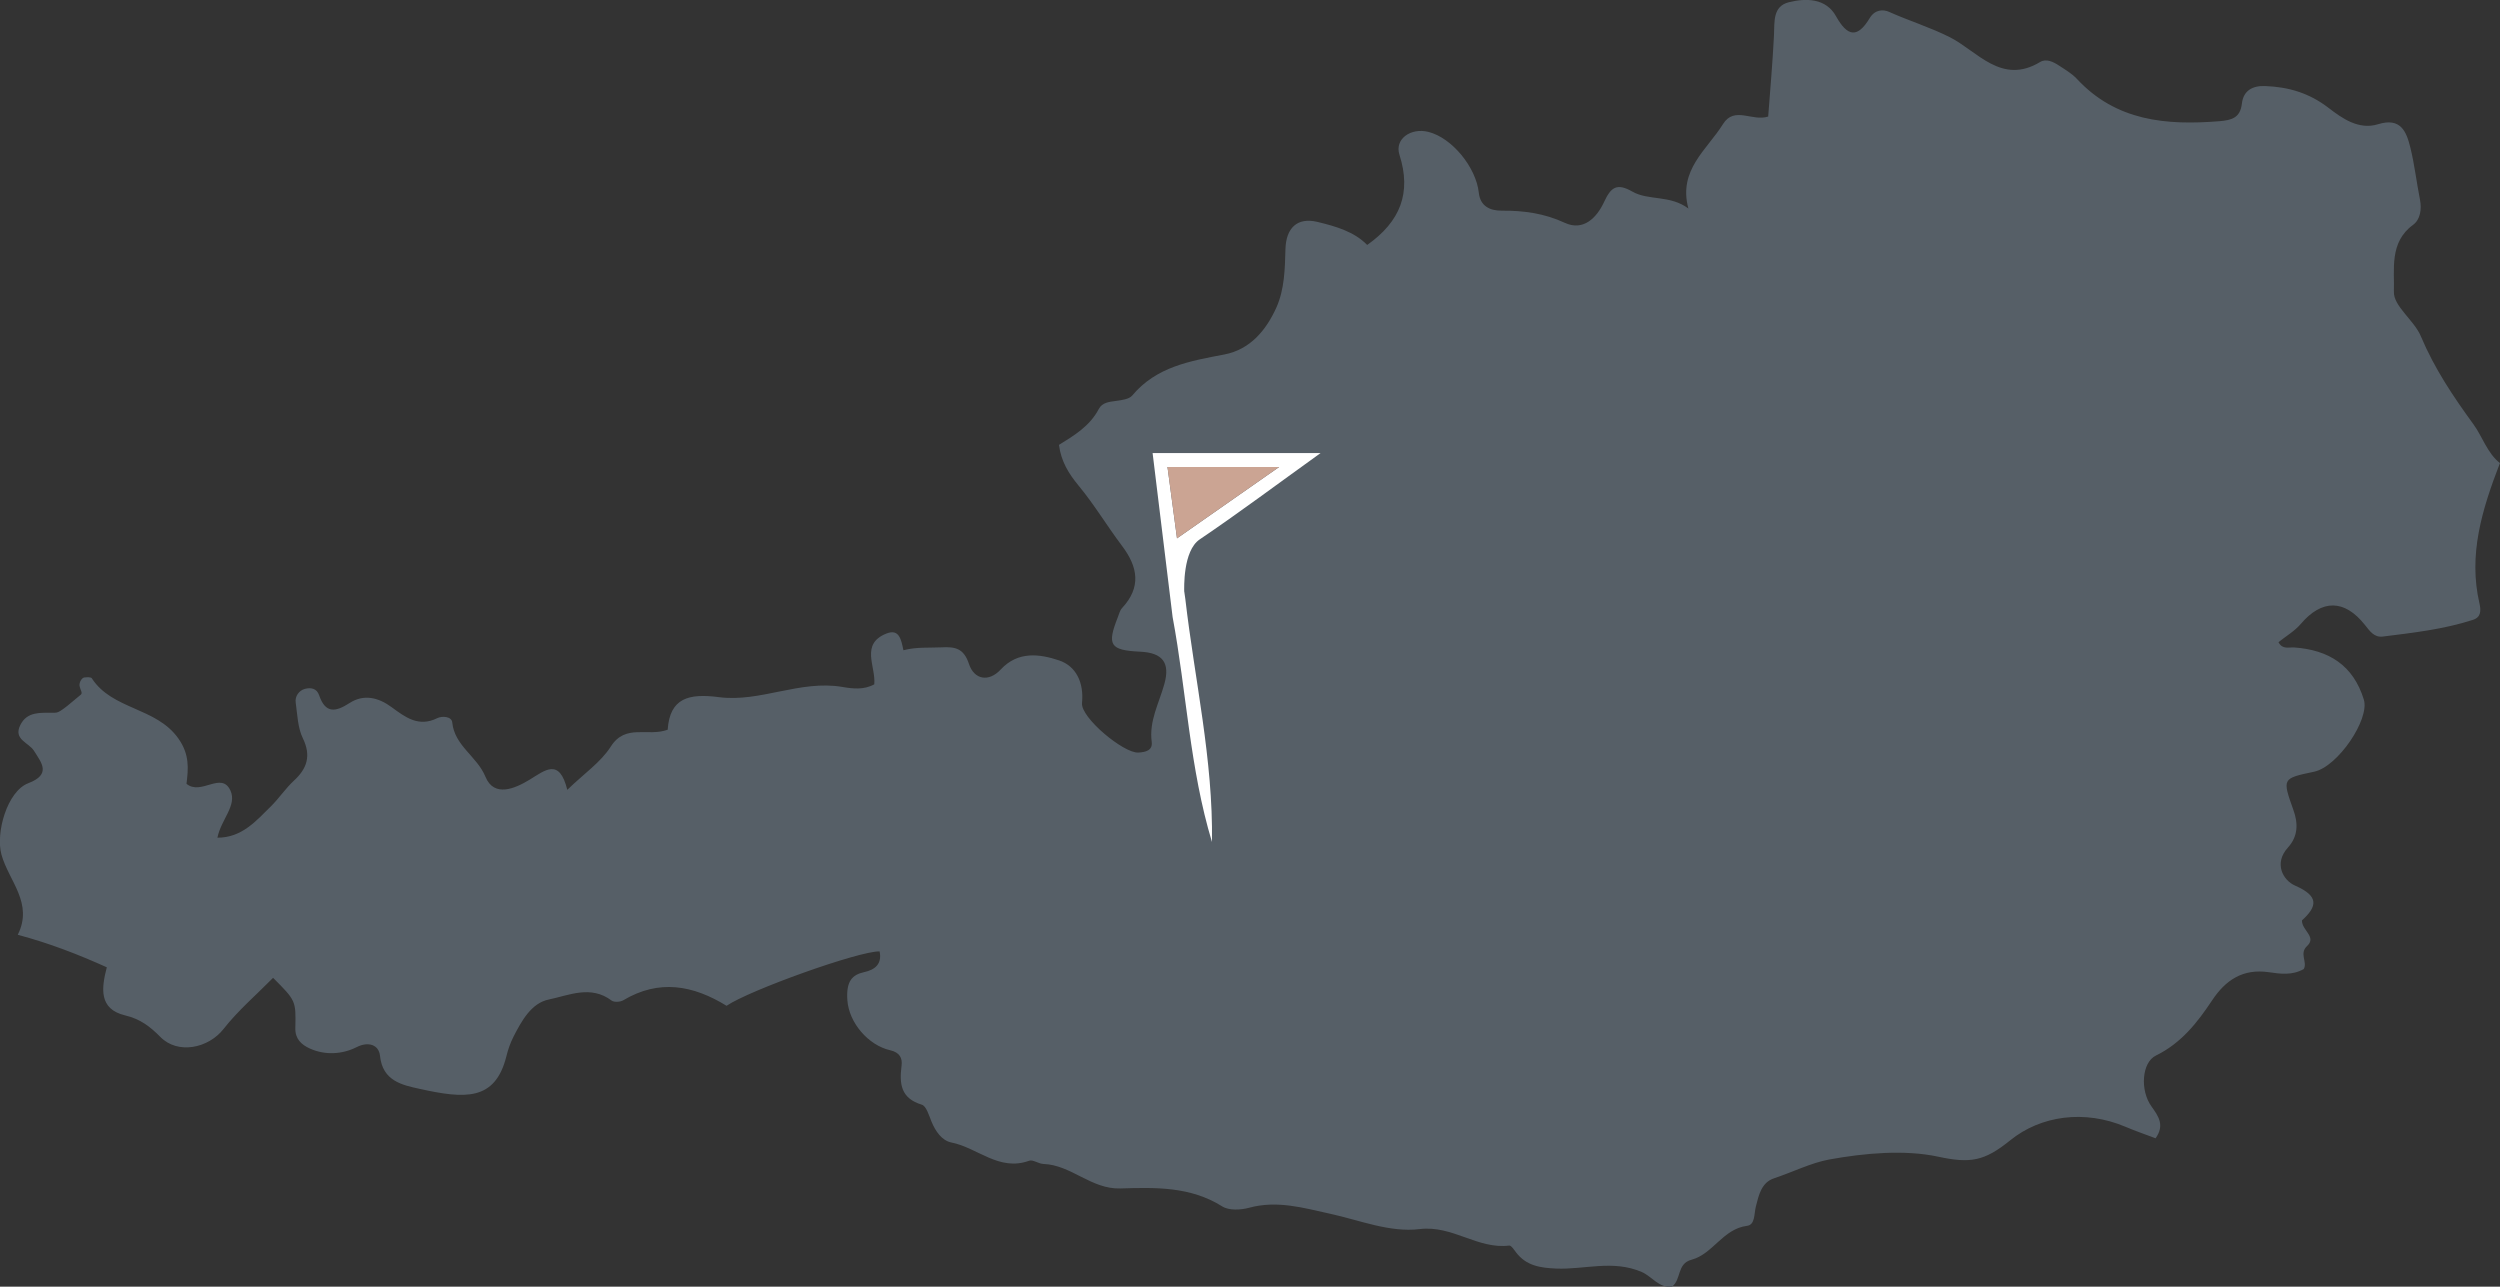 <?xml version="1.0" encoding="UTF-8"?>
<svg xmlns="http://www.w3.org/2000/svg" id="Ebene_2" data-name="Ebene 2" viewBox="0 0 467.44 240.58">
  <rect x="0" y="0" width="467.44" height="240.58" fill="#333333" stroke="none"/>
  <defs>
    <style>
      .cls-1 {
        fill: #565f67;
      }

      .cls-1, .cls-2, .cls-3 {
        stroke-width: 0px;
      }

      .cls-2 {
        fill: #fff;
      }

      .cls-3 {
        fill: #cba493;
      }
    </style>
  </defs>
  <g id="Ebene_1-2" data-name="Ebene 1">
    <g>
      <path class="cls-1" d="M467.44,86.59c-2.35-1.81-3.33-5.01-4.91-7.18-3.84-5.28-7.35-10.5-9.89-16.54-1.26-3-5.13-5.62-5.04-8.32.14-4.13-.9-9.24,3.59-12.51,1.34-.98,1.65-2.91,1.28-4.76-.64-3.2-1-6.47-1.78-9.64-.74-3-1.77-5.74-6.06-4.41-3.61,1.12-6.74-1.13-9.26-3.07-3.63-2.79-7.49-3.91-11.85-4.07-2.32-.09-4.06.82-4.34,3.28-.3,2.65-1.89,3.1-4.19,3.29-9.93.8-19.31,0-26.65-7.9-.94-1.01-2.2-1.74-3.37-2.51-1.07-.71-2.39-1.34-3.53-.65-7.21,4.35-11.72-2.03-16.84-4.63-3.72-1.88-7.64-3.07-11.38-4.75-1.16-.52-2.68-.42-3.64,1.18-2.24,3.72-4.12,3.53-6.29-.37-1.88-3.37-5.56-3.41-8.79-2.62-3.09.76-2.68,3.69-2.81,6.22-.25,5.09-.71,10.17-1.08,15.16-2.96.99-6.32-2.01-8.45,1.41-2.99,4.81-8.42,8.57-6.47,15.79-3.43-2.58-7.45-1.43-10.48-3.17-2.94-1.68-4.03-.76-5.28,1.93-1.37,2.97-3.88,5.51-7.33,3.92-3.86-1.79-7.7-2.31-11.8-2.28-2.24.02-4.04-.87-4.3-3.36-.51-4.75-5.01-10.26-9.42-11.37-3.29-.83-6.36,1.33-5.42,4.27,2.3,7.16.14,12.51-6.03,16.87-2.41-2.48-5.86-3.48-9.3-4.31-3.82-.92-5.87,1.19-5.98,5.07-.1,3.7-.17,7.56-1.72,10.99-1.92,4.24-4.91,7.81-9.72,8.73-6.39,1.22-12.69,2.27-17.21,7.67-.58.7-1.97.86-3.02,1.01-1.28.17-2.59.28-3.24,1.52-1.66,3.18-4.6,4.95-7.44,6.7.41,3.11,1.81,5.37,3.67,7.62,2.94,3.55,5.33,7.56,8.11,11.25,2.99,3.95,3.65,7.74.01,11.65-.4.43-.55,1.11-.78,1.69-2.08,5.25-1.47,6.19,4.2,6.46,4.17.2,5.6,2.06,4.5,6.03-.98,3.56-2.88,6.89-2.37,10.82.21,1.62-1.13,1.94-2.52,2.01-2.72.14-10.78-6.53-10.51-9.26.38-3.86-1.13-6.92-4.31-7.98-3.54-1.18-7.63-1.8-10.88,1.7-2.26,2.44-4.98,1.89-5.94-1.01-1-3.02-2.64-3.25-5.21-3.12-2.28.11-4.59-.11-7.05.54-.42-1.96-.77-4.09-3.19-3.12-4.93,1.98-1.94,6.14-2.26,9.49-1.95,1.08-4.06.82-5.97.49-7.91-1.35-15.38,2.92-23.08,1.91-5.66-.74-9.18.17-9.58,6.09-3.74,1.37-7.87-1.19-10.63,3.14-1.87,2.94-5.02,5.07-8.14,8.1-1.48-5.99-4.1-3.7-7.04-1.9-2.75,1.67-6.65,3.38-8.27-.56-1.57-3.81-5.76-5.75-6.2-10.14-.11-1.14-1.89-1.26-2.83-.79-3.49,1.72-5.98-.21-8.51-2.07-2.49-1.83-5.21-2.48-7.86-.77-2.66,1.72-4.52,1.97-5.69-1.46-.43-1.25-1.47-1.48-2.61-1.2s-1.94,1.39-1.77,2.56c.32,2.26.37,4.7,1.33,6.67,1.61,3.3.78,5.69-1.64,7.92-1.61,1.49-2.83,3.36-4.35,4.85-2.7,2.65-5.37,5.84-9.98,5.84.69-3.43,3.71-6.02,2.44-8.81-1.68-3.68-5.49,1.01-8.22-1.27.35-2.84.6-5.47-1.52-8.47-4.14-5.87-12.34-5.33-16.18-11.25-.16-.25-.78-.21-1.41-.16-.48.04-1.11,1.08-.83,1.79h0c.07.47.56,1.1.2,1.41-4.31,3.67-4.25,3.37-5.18,3.39-2.33.04-4.87-.3-6.16,2.32-1.34,2.71,1.6,3.25,2.57,4.81,1.4,2.24,3.29,4.39-1.09,6.06-3.91,1.49-6.13,9.26-4.99,13.37,1.36,4.89,6.01,9.05,3.04,14.96,5.94,1.59,11.25,3.65,16.65,6.08-.98,3.8-1.59,7.81,3.45,9,2.8.66,4.67,2.1,6.57,4.03,3.24,3.29,8.94,2.15,11.81-1.5,2.73-3.48,6.16-6.41,9.26-9.56,4.26,4.27,4.28,4.27,4.16,9.4-.05,2.02,1.13,3.1,2.72,3.82,2.79,1.27,6.03,1.12,8.76-.27,2.14-1.08,4.13-.47,4.35,1.63.49,4.75,4.2,5.47,7.41,6.18,8.42,1.86,14.12,2.34,16.22-6.09.31-1.26.73-2.48,1.32-3.64,1.51-2.95,3.33-6.3,6.59-6.97,3.77-.78,7.87-2.75,11.76.19.47.35,1.62.28,2.18-.05,6.7-4,13.07-2.82,19.32,1.03,4.23-2.9,24.83-10.28,28.61-10.17.51,2.38-.92,3.45-2.87,3.87-2.27.5-3.41,1.71-3.15,5.29.3,4.18,3.91,8.39,8,9.32,1.75.4,2.32,1.43,2.13,2.9-.43,3.41-.15,6.08,3.79,7.28.84.26,1.33,1.99,1.79,3.12.75,1.84,1.95,3.59,3.74,3.95,4.88.96,8.92,5.46,14.53,3.41.71-.26,1.76.57,2.66.6,5.22.18,8.95,4.75,14.39,4.58,6.52-.2,13.1-.39,19.06,3.36,1.25.79,3.46.68,5.03.25,5.23-1.43,10.17.03,15.13,1.12,5.57,1.22,11.19,3.55,16.76,2.87,6.14-.75,10.86,3.82,16.73,3.08.37-.05.91.78,1.28,1.27,1.9,2.51,4.53,2.9,7.48,3.03,5.31.23,10.6-1.69,16.02.64,1.91.82,3.21,3.04,5.65,2.75,1.78-1.28.89-4.31,3.66-5.04,4.01-1.06,5.86-5.77,10.39-6.34,1.53-.19,1.3-2.27,1.64-3.6.54-2.14,1.04-4.49,3.39-5.28,3.47-1.16,6.96-2.9,10.32-3.52,6.67-1.21,14.12-1.87,20.37-.53,6.01,1.29,8.63.87,13.47-3.05,5.71-4.63,13.92-5.8,21.63-2.51,1.8.77,3.66,1.4,5.56,2.12,1.73-2.44.56-4.1-.78-5.97-2.16-3.02-1.79-8.21.83-9.49,4.73-2.31,7.75-6.15,10.53-10.34,2.51-3.78,5.74-5.96,10.61-5.25,2.07.3,4.35.64,6.51-.59.75-1.3-.89-2.9.62-4.3,1.87-1.73-.99-2.92-.95-4.8,2.87-2.61,3.24-4.52-1.28-6.5-2.3-1.01-4.01-4.18-1.35-7.11,1.95-2.14,1.91-4.57,1.04-7-2.1-5.94-2.16-5.92,3.87-7.19,4.41-.93,10.42-9.79,9.29-13.48-1.98-6.45-6.57-9.28-13-9.75-1.01-.07-2.22.44-2.96-.99,1.41-1.13,3.03-2.07,4.18-3.42,3.93-4.61,8.16-4.64,12,.22.92,1.16,1.72,2.35,3.33,2.15,5.67-.71,11.37-1.35,16.84-3.12,1.53-.49,1.54-1.72,1.23-3.07-2.12-9.12.48-17.56,3.81-26.2Z"></path>
      <g>
        <path class="cls-2" d="M221.43,110.61c.07.47.13.94.2,1.41,1.75,15.12,5.21,30.05,4.98,45.41-4.16-13.75-4.75-28.08-7.36-42.06-1.24-10.15-2.48-20.3-3.74-30.66h31.41c-8.2,5.89-15.29,11.2-22.61,16.15-3.16,2.14-2.89,9.18-2.89,9.76ZM220.07,100.66c6.54-4.57,12.49-8.73,19.09-13.34h-20.87c.6,4.48,1.15,8.57,1.78,13.34Z"></path>
        <path class="cls-3" d="M220.07,100.66c-.64-4.78-1.18-8.86-1.78-13.34h20.87c-6.6,4.61-12.55,8.77-19.09,13.34Z"></path>
      </g>
    </g>
  </g>
</svg>
